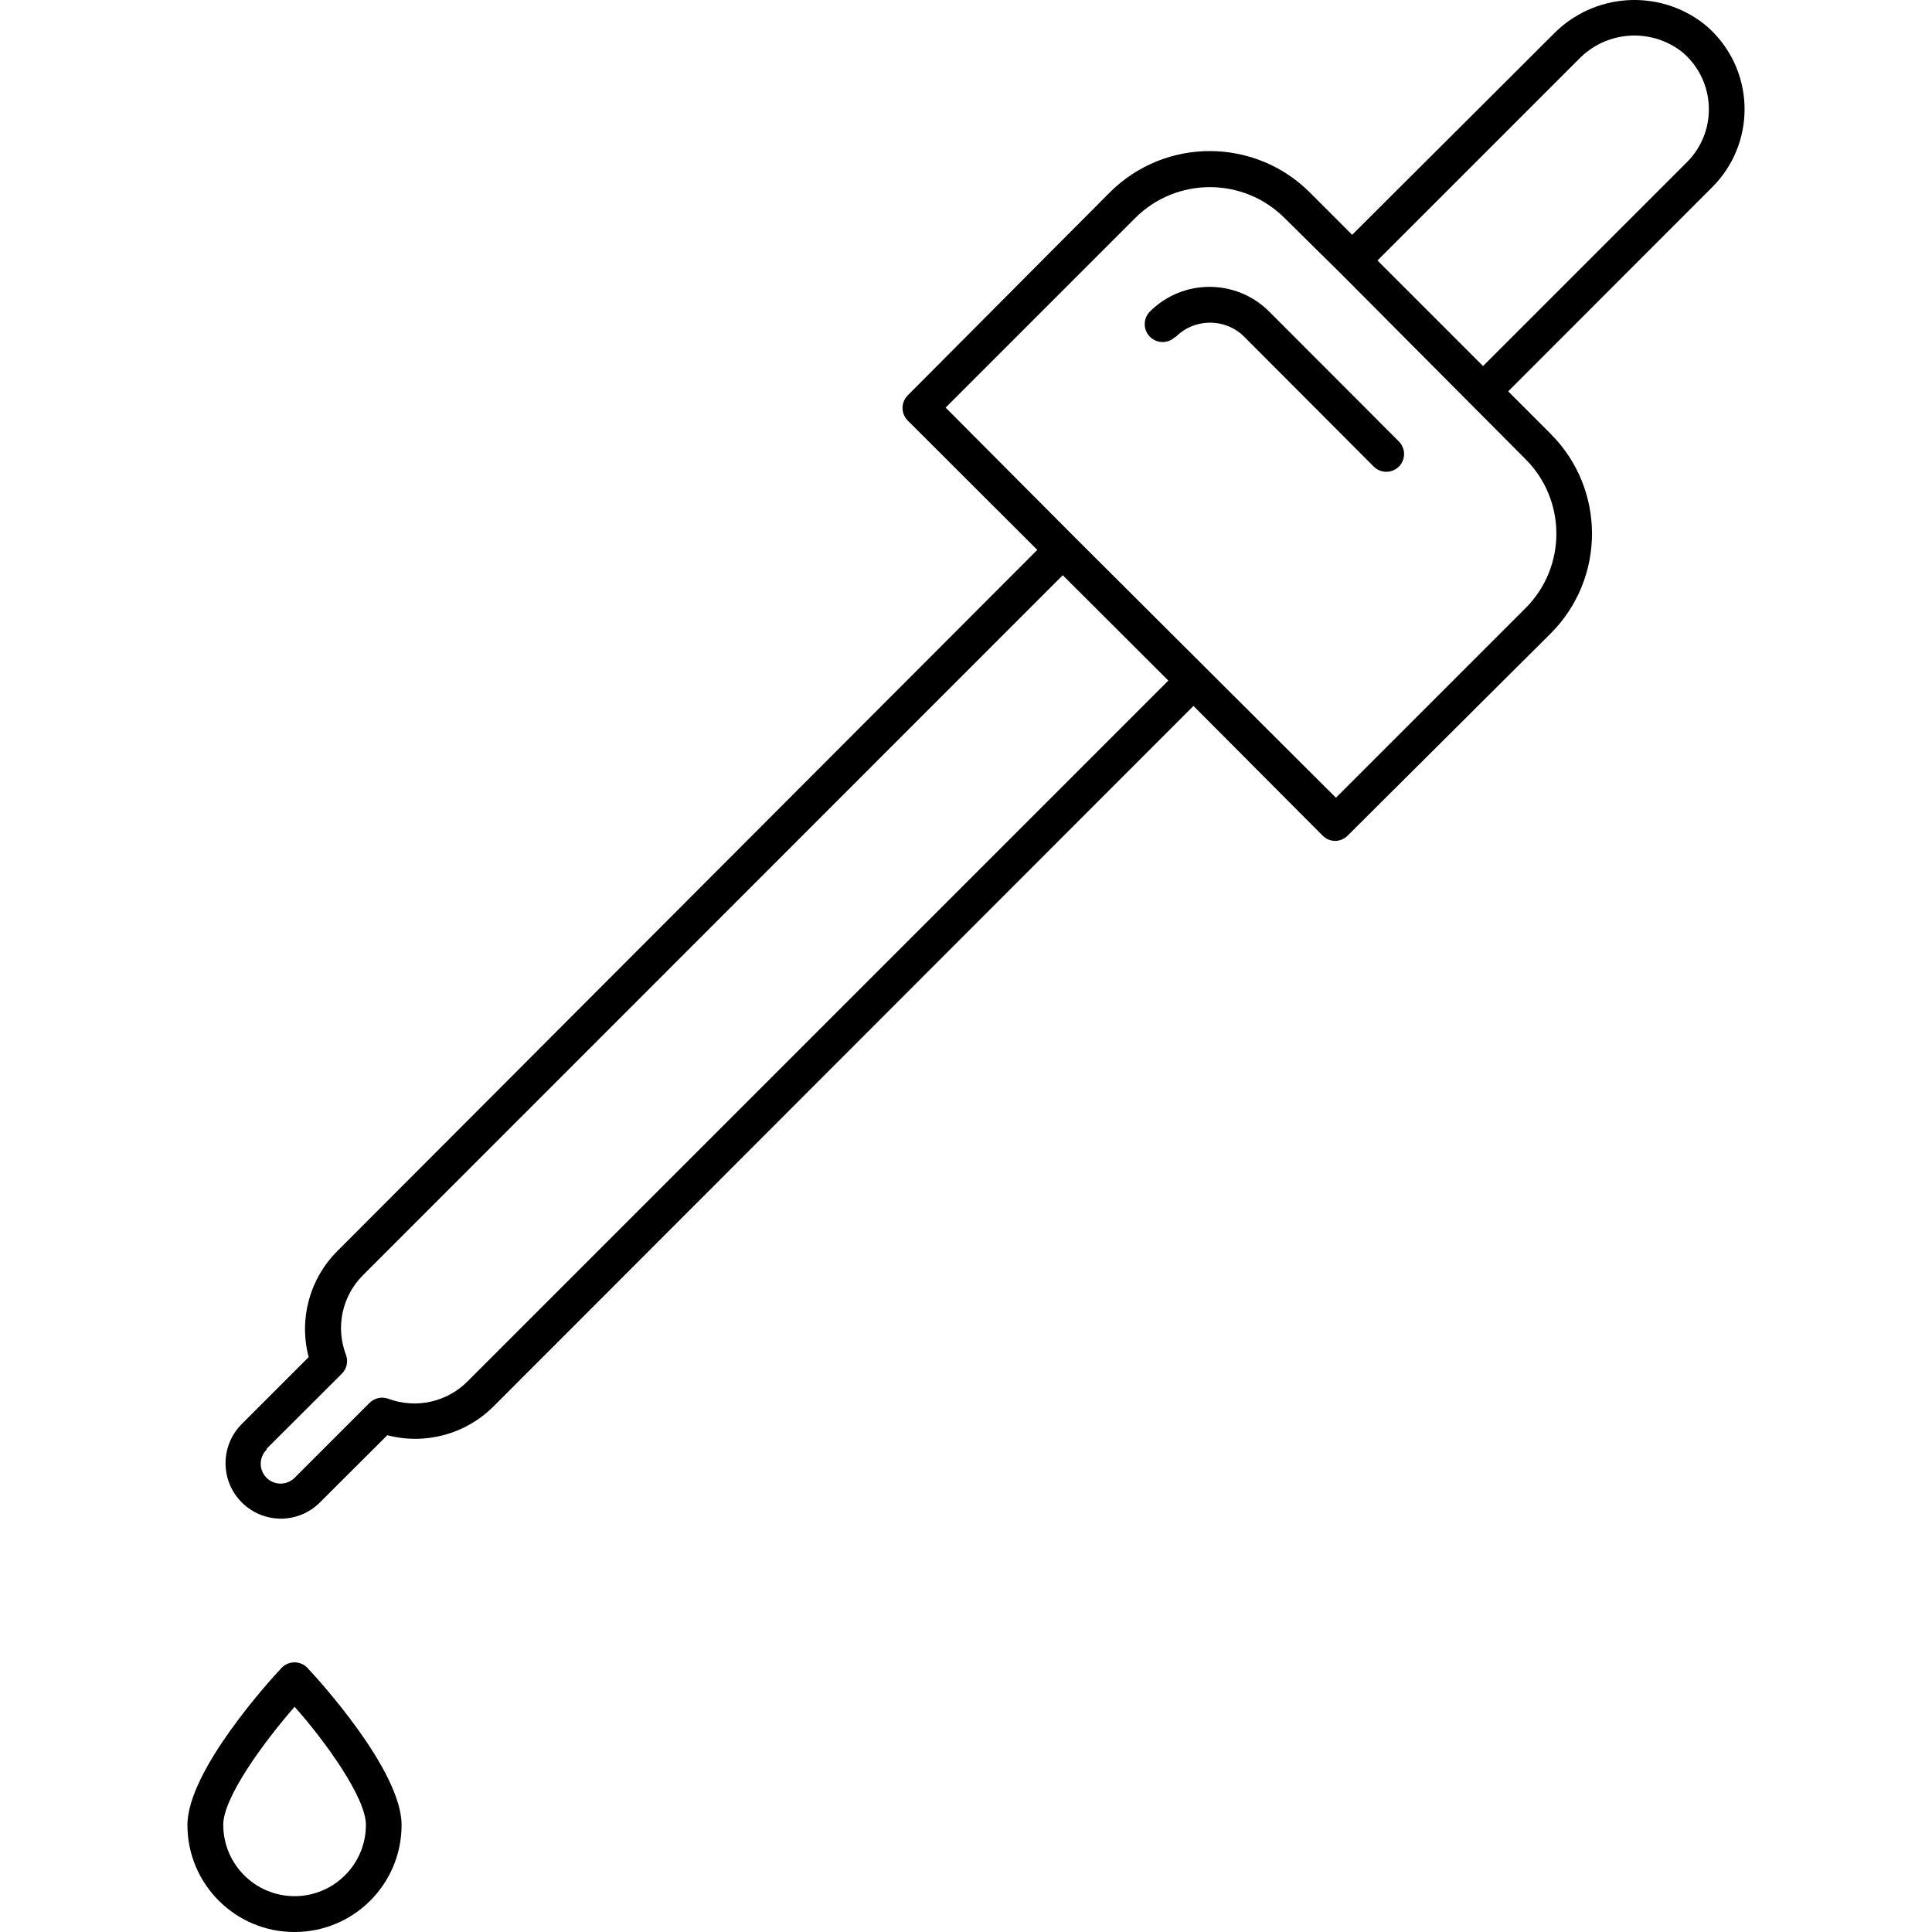 <?xml version="1.0" encoding="iso-8859-1"?>
<!-- Generator: Adobe Illustrator 19.0.0, SVG Export Plug-In . SVG Version: 6.00 Build 0)  -->
<svg version="1.1" id="Capa_1" xmlns="http://www.w3.org/2000/svg" xmlns:xlink="http://www.w3.org/1999/xlink" x="0px" y="0px"
	 viewBox="0 0 433.393 433.393" style="enable-background:new 0 0 433.393 433.393;" xml:space="preserve">
<g>
	<g>
		<path d="M69.004,374.193c-1.498-1.624-4.029-1.726-5.652-0.228c-0.079,0.073-0.155,0.149-0.228,0.228
			c-2.16,2.28-21.08,22.92-21.08,35.2c0,13.255,10.745,24,24,24c0.013,0,0.027,0,0.04,0c13.255,0,24-10.745,24-24
			C90.084,397.113,71.164,376.473,69.004,374.193z M66.084,425.353c-8.837,0-16-7.163-16-16c-0.04-6,8.84-18.28,16-26.48
			c7.12,8,16,20.48,16,26.48C82.084,418.19,74.921,425.353,66.084,425.353z"/>
	</g>
</g>
<g>
	<g>
		<path d="M384.157,7.09c-0.595-0.597-1.22-1.164-1.873-1.697c-10.192-7.972-24.749-7.007-33.8,2.24l-45.16,45.04l-9.52-9.52
			c-12.394-12.353-32.446-12.353-44.84,0l-45.32,45.52c-1.568,1.556-1.579,4.088-0.023,5.657c0.008,0.008,0.015,0.016,0.023,0.023
			l29.04,29l-157.04,157.32c-6.211,6.216-8.649,15.265-6.4,23.76l-15.12,15.12c-4.794,4.921-4.691,12.797,0.231,17.591
			c2.305,2.245,5.391,3.51,8.609,3.529c3.301,0.006,6.468-1.304,8.8-3.64l15.12-15.08c8.495,2.223,17.531-0.211,23.76-6.4
			l157.08-157.2l28.96,29.08c0.748,0.763,1.771,1.196,2.84,1.2c1.055-0.015,2.061-0.446,2.8-1.2l45.52-45.32
			c12.37-12.372,12.37-32.428,0-44.8l-9.52-9.52l45.76-45.8C393.742,32.375,393.775,16.748,384.157,7.09z M104.964,309.793
			c-4.63,4.719-11.596,6.285-17.8,4c-1.464-0.563-3.121-0.219-4.24,0.88l-16.84,16.84c-1.745,1.734-4.566,1.725-6.3-0.02
			c-1.734-1.745-1.725-4.566,0.02-6.3v-0.2l16.88-16.84c1.113-1.11,1.473-2.769,0.92-4.24c-2.356-6.156-0.885-13.122,3.76-17.8
			l157.04-157.08l23.68,23.64L104.964,309.793z M342.164,102.953c9.256,9.208,9.296,24.176,0.088,33.432
			c-0.029,0.029-0.059,0.059-0.088,0.088l-42.48,42.48l-58.44-58.28l-29.12-29.24l42.52-42.52c9.26-9.246,24.26-9.246,33.52,0
			l12.52,12.36L342.164,102.953z M379.542,35.14c-0.346,0.422-0.712,0.827-1.098,1.213l-45.76,45.76l-23.68-23.68l45.12-45.12
			c6.123-6.378,16.061-7.136,23.08-1.76C384.363,17.421,385.409,27.981,379.542,35.14z"/>
	</g>
</g>
<g>
	<g>
		<path d="M313.804,99.033l-29.12-29.16c-7.384-7.364-19.336-7.364-26.72,0c-1.568,1.568-1.568,4.112,0,5.68s4.112,1.568,5.68,0
			h0.12c4.246-4.231,11.114-4.231,15.36,0l29.04,29.12c0.745,0.739,1.751,1.156,2.8,1.16c1.063,0.006,2.085-0.411,2.84-1.16
			C315.355,103.113,315.355,100.593,313.804,99.033z"/>
	</g>
</g>
<g>
</g>
<g>
</g>
<g>
</g>
<g>
</g>
<g>
</g>
<g>
</g>
<g>
</g>
<g>
</g>
<g>
</g>
<g>
</g>
<g>
</g>
<g>
</g>
<g>
</g>
<g>
</g>
<g>
</g>
</svg>
